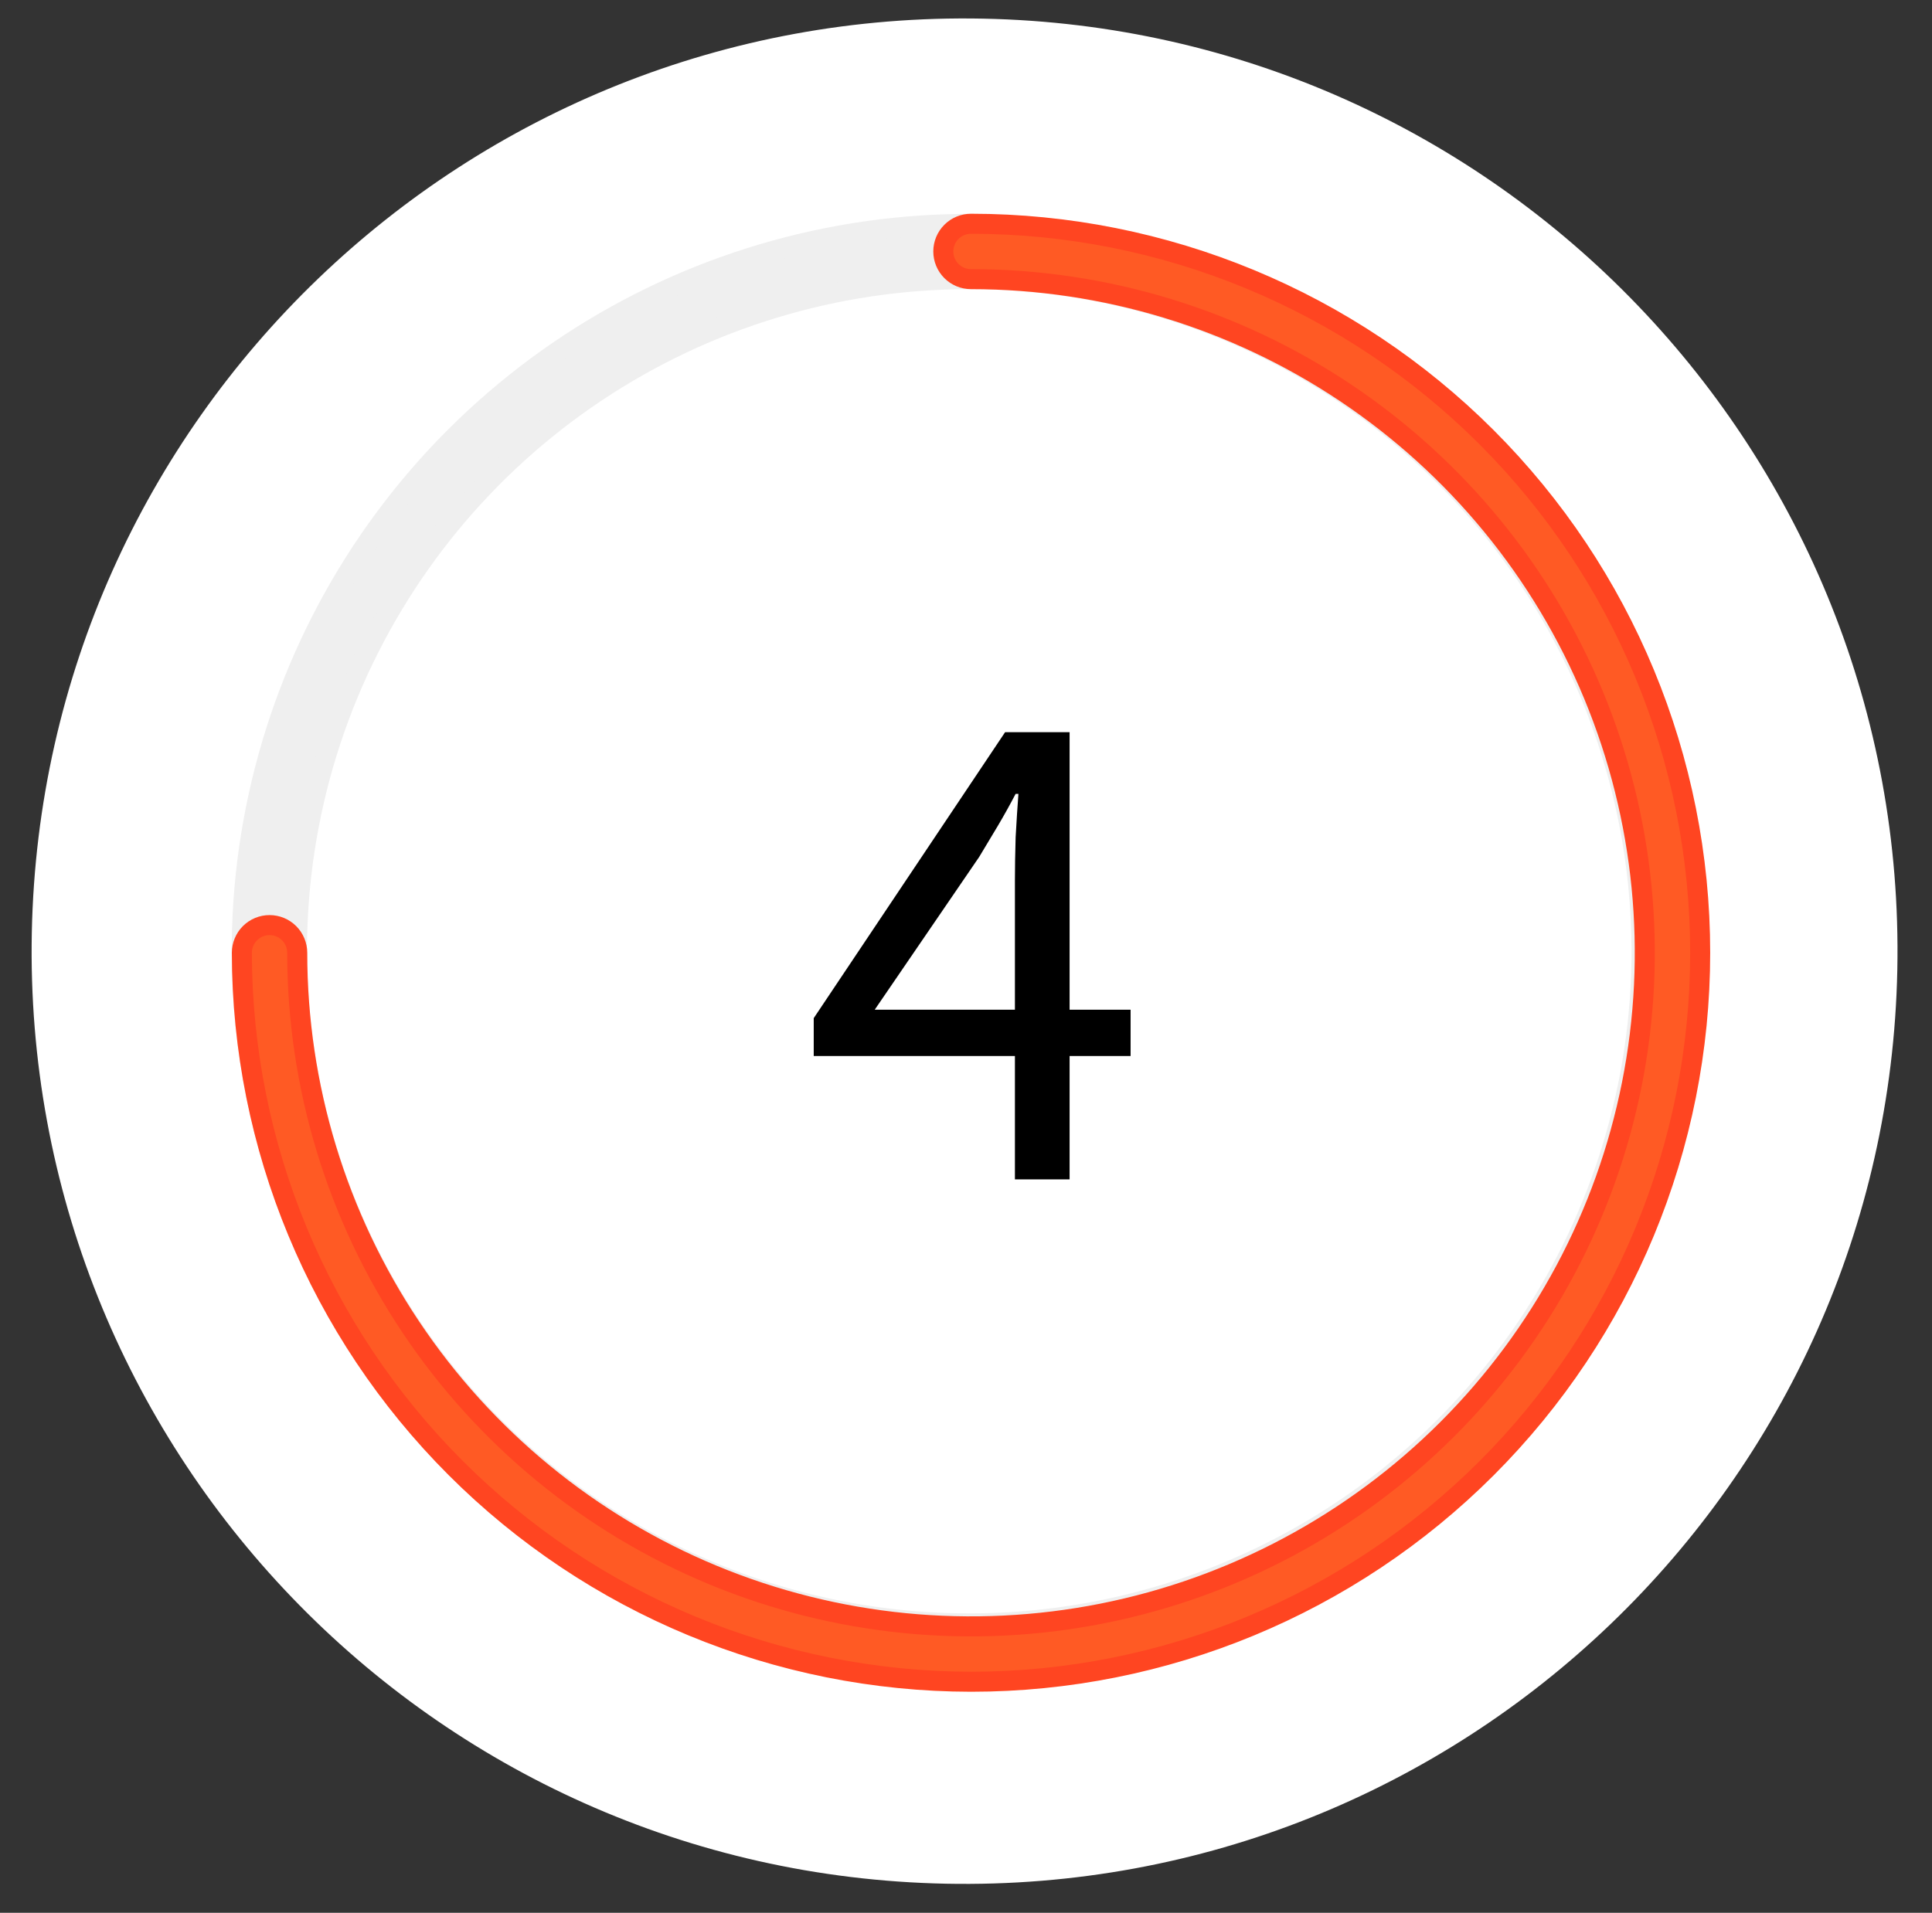 <svg width="103" height="102" viewBox="0 0 103 102" fill="none" xmlns="http://www.w3.org/2000/svg">
    <rect x="0" y="0" width="103" height="102" fill="#333333" stroke="none"/>
    <path d="M50.429 100.449C77.892 100.999 100.601 79.18 101.151 51.716C101.7 24.253 79.882 1.544 52.418 0.994C24.954 0.445 2.245 22.264 1.696 49.727C1.147 77.191 22.965 99.9 50.429 100.449Z" fill="white"/>
    <path d="M51.674 89.514C44.002 89.514 36.503 87.239 30.125 82.977C23.746 78.715 18.774 72.658 15.839 65.57C12.903 58.483 12.135 50.684 13.632 43.16C15.128 35.636 18.822 28.724 24.247 23.3C29.671 17.875 36.583 14.181 44.107 12.685C51.631 11.188 59.429 11.956 66.517 14.892C73.604 17.828 79.662 22.799 83.924 29.178C88.186 35.556 90.461 43.055 90.461 50.727C90.45 61.01 86.359 70.869 79.088 78.141C71.816 85.412 61.957 89.503 51.674 89.514V89.514ZM51.674 14.885C44.585 14.885 37.655 16.987 31.761 20.926C25.867 24.864 21.273 30.462 18.56 37.011C15.848 43.56 15.138 50.767 16.521 57.719C17.904 64.672 21.317 71.058 26.33 76.071C31.342 81.083 37.729 84.497 44.681 85.88C51.634 87.263 58.84 86.553 65.39 83.84C71.939 81.127 77.536 76.534 81.475 70.64C85.413 64.746 87.515 57.816 87.515 50.727C87.506 41.223 83.727 32.112 77.008 25.391C70.288 18.67 61.177 14.89 51.674 14.879V14.885Z" fill="#EFEFEF" stroke="#EFEFEF" stroke-width="1.068"/>
    <path d="M51.767 89.679C41.461 89.668 31.58 85.569 24.293 78.281C17.005 70.993 12.906 61.113 12.894 50.806C12.894 50.613 12.932 50.421 13.007 50.242C13.081 50.063 13.189 49.9 13.326 49.763C13.463 49.626 13.626 49.517 13.805 49.443C13.984 49.369 14.176 49.331 14.37 49.331C14.564 49.331 14.756 49.369 14.935 49.443C15.114 49.517 15.277 49.626 15.414 49.763C15.551 49.9 15.659 50.063 15.733 50.242C15.808 50.421 15.846 50.613 15.846 50.806C15.846 57.911 17.953 64.856 21.9 70.763C25.847 76.67 31.457 81.274 38.02 83.993C44.584 86.712 51.807 87.423 58.775 86.037C65.743 84.651 72.143 81.23 77.167 76.206C82.191 71.183 85.612 64.782 86.998 57.814C88.384 50.846 87.672 43.624 84.954 37.06C82.235 30.496 77.631 24.887 71.724 20.939C65.817 16.992 58.871 14.885 51.767 14.885C51.375 14.885 51 14.73 50.723 14.453C50.446 14.176 50.29 13.8 50.29 13.408C50.29 13.017 50.446 12.641 50.723 12.364C51 12.087 51.375 11.932 51.767 11.932C62.077 11.932 71.965 16.027 79.255 23.317C86.545 30.608 90.641 40.495 90.641 50.806C90.641 61.115 86.545 71.003 79.255 78.293C71.965 85.584 62.077 89.679 51.767 89.679V89.679Z" fill="#FF5A24" stroke="#FF4521" stroke-width="1.068"/>
    <path d="M54.108 62.889V56.311H43.382V54.293L53.585 39.044H57.023V53.844H60.275V56.311H57.023V62.889H54.108ZM46.633 53.844H54.108V46.93C54.108 46.282 54.121 45.522 54.146 44.65C54.196 43.753 54.245 42.981 54.295 42.333H54.146C53.847 42.906 53.535 43.467 53.211 44.015C52.887 44.563 52.551 45.123 52.202 45.697L46.633 53.844Z" fill="black"/>
</svg>